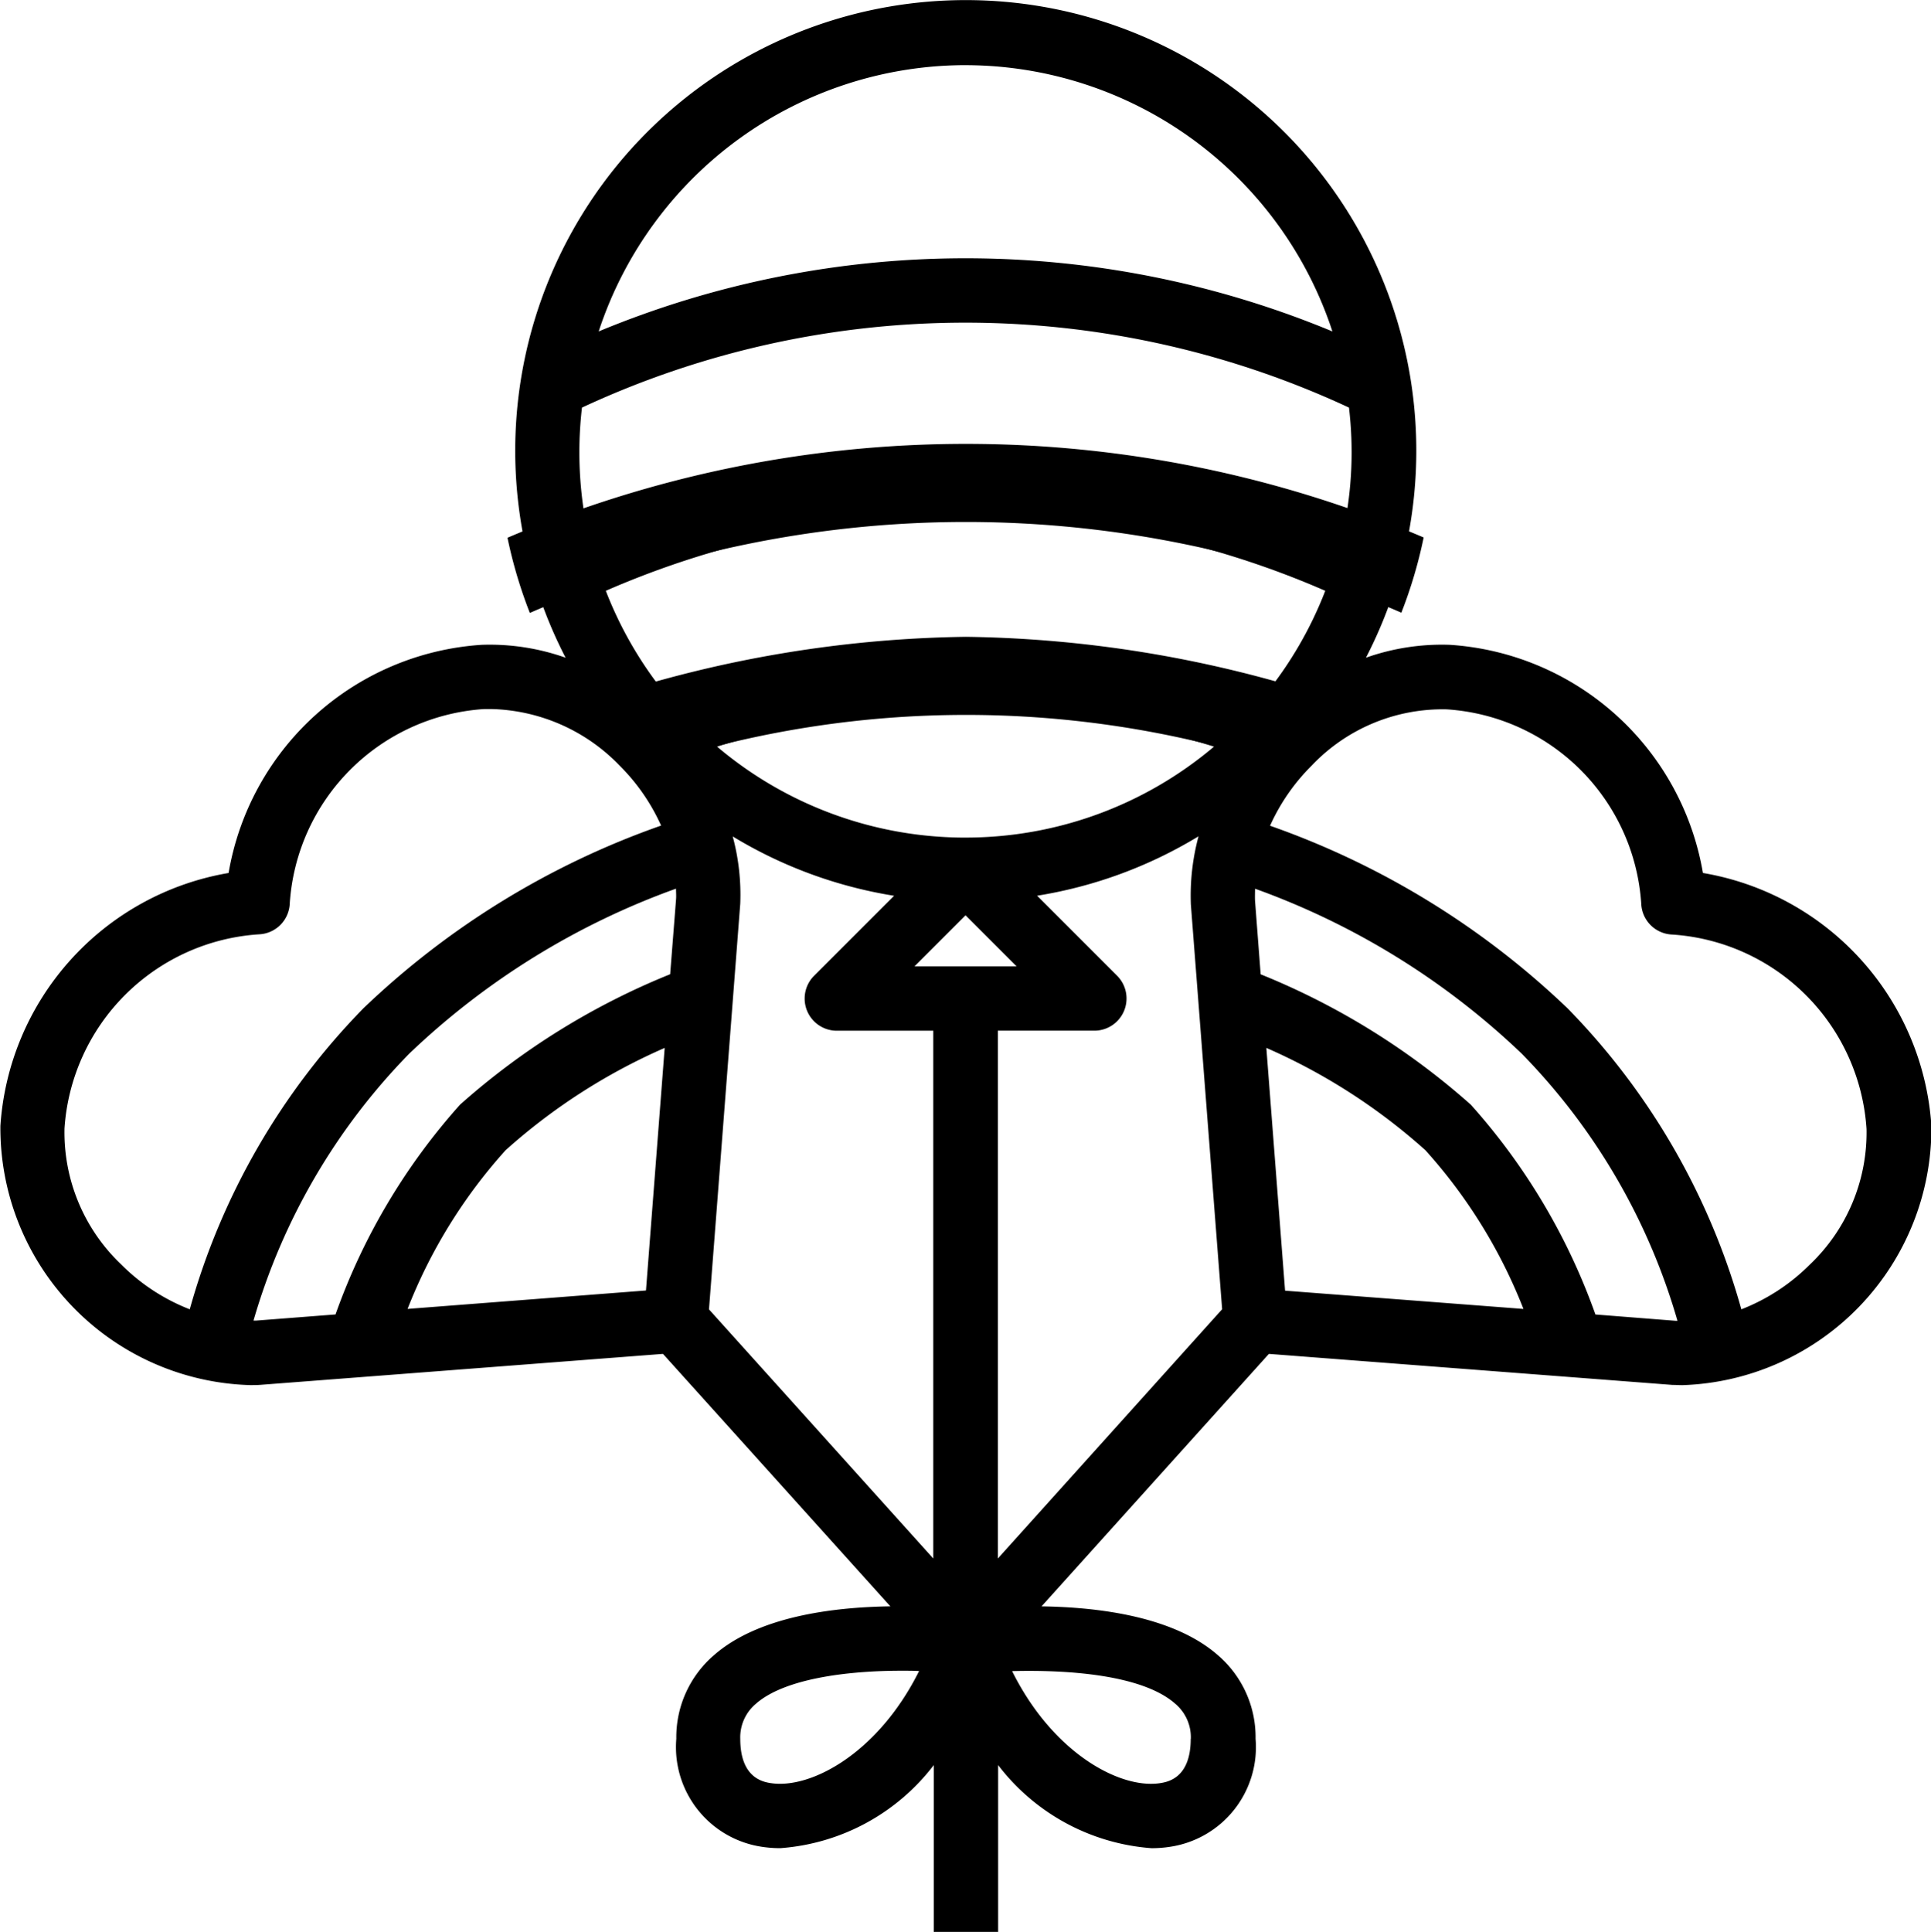 <svg xmlns="http://www.w3.org/2000/svg" width="74.039" height="74.064" viewBox="0 0 74.039 74.064"><g transform="translate(-442.406 -364.85)"><g transform="translate(442.406 364.85)"><path d="M507.7,398.318a10.542,10.542,0,0,0-9.7-8.747,8.732,8.732,0,0,0-3.221.494,17.275,17.275,0,1,0-30.688,0,8.721,8.721,0,0,0-3.222-.494,10.542,10.542,0,0,0-9.7,8.747,10.543,10.543,0,0,0-8.749,9.7,9.862,9.862,0,0,0,9.57,9.934c.131,0,.263,0,.4-.01l15.435-1.187,8.718,9.679c-2.221.032-5.09.393-6.775,1.883a4.147,4.147,0,0,0-1.432,3.194,3.864,3.864,0,0,0,3.246,4.136,4.625,4.625,0,0,0,.747.058,8.156,8.156,0,0,0,5.879-3.185v6.394h2.468V432.52a8.157,8.157,0,0,0,5.88,3.186,4.611,4.611,0,0,0,.74-.058,3.863,3.863,0,0,0,3.251-4.137,4.144,4.144,0,0,0-1.433-3.194c-1.686-1.488-4.557-1.851-6.774-1.882l8.718-9.68,15.473,1.19c.123,0,.254.009.383.009a9.871,9.871,0,0,0,9.546-9.935A10.544,10.544,0,0,0,507.7,398.318Zm-18.435,16.726-8.6,9.556V404.364h3.7a1.234,1.234,0,0,0,.873-2.106l-3.068-3.068a17.136,17.136,0,0,0,6.19-2.278,8.735,8.735,0,0,0-.294,2.619ZM465.633,387.5a34.5,34.5,0,0,1,27.586,0,14.789,14.789,0,0,1-2.307,3.983,35.222,35.222,0,0,0-22.971,0A14.791,14.791,0,0,1,465.633,387.5Zm-1.014-5.345a14.734,14.734,0,0,1,.1-1.679,34.828,34.828,0,0,1,29.409,0,14.483,14.483,0,0,1-.2,4.652,36.887,36.887,0,0,0-29.014,0A14.8,14.8,0,0,1,464.619,382.154Zm12.85,19.743,1.957-1.957,1.957,1.957Zm1.957-4.936a14.736,14.736,0,0,1-9.527-3.488,32.072,32.072,0,0,1,19.054,0A14.736,14.736,0,0,1,479.426,396.961Zm-8.638,2.532a8.6,8.6,0,0,0-.289-2.577,17.149,17.149,0,0,0,6.187,2.275l-3.068,3.068a1.234,1.234,0,0,0,.871,2.106h3.7V424.6l-8.6-9.551Zm8.638-32.146a14.825,14.825,0,0,1,14.067,10.208,36.675,36.675,0,0,0-28.133,0A14.824,14.824,0,0,1,479.426,367.347Zm-34.55,40.783a7.991,7.991,0,0,1,7.462-7.461,1.234,1.234,0,0,0,1.176-1.176,7.99,7.99,0,0,1,7.461-7.461h.272a7.057,7.057,0,0,1,4.914,2.168,7.679,7.679,0,0,1,1.592,2.3,31.632,31.632,0,0,0-11.41,7,26.775,26.775,0,0,0-6.663,11.545,7.6,7.6,0,0,1-2.637-1.728A6.986,6.986,0,0,1,444.877,408.13Zm7.348,7.348h-.1a24.26,24.26,0,0,1,5.97-10.233,28.99,28.99,0,0,1,10.231-6.327c0,.141.013.283,0,.423L468.1,402.2a27.706,27.706,0,0,0-8.056,5,24.167,24.167,0,0,0-4.775,8.043Zm5.808-.448a19.925,19.925,0,0,1,3.758-6.084,22.793,22.793,0,0,1,6.1-3.922l-.717,9.3Zm13.928,18.181c-.289-.047-1.172-.19-1.172-1.7a1.678,1.678,0,0,1,.6-1.343c1.082-.956,3.473-1.266,5.57-1.266.234,0,.463,0,.687.011C476.071,432.074,473.482,433.448,471.961,433.211Zm16.1-1.7c0,1.51-.884,1.654-1.172,1.7-1.525.236-4.107-1.137-5.676-4.294,2.035-.054,4.97.115,6.254,1.249A1.68,1.68,0,0,1,488.064,431.51Zm2.9-26.488a22.836,22.836,0,0,1,6.1,3.924,19.924,19.924,0,0,1,3.758,6.084l-9.14-.7Zm12.618,10.221a24.167,24.167,0,0,0-4.776-8.042,27.736,27.736,0,0,0-8.06-5l-.216-2.822c-.007-.153,0-.307,0-.46a29,29,0,0,1,10.228,6.325,24.233,24.233,0,0,1,5.97,10.241h-.067Zm8.233-1.926a7.594,7.594,0,0,1-2.638,1.728,26.754,26.754,0,0,0-6.663-11.54,31.63,31.63,0,0,0-11.408-7,7.7,7.7,0,0,1,1.591-2.3,6.913,6.913,0,0,1,5.183-2.162,7.992,7.992,0,0,1,7.459,7.457,1.234,1.234,0,0,0,1.176,1.176,7.991,7.991,0,0,1,7.462,7.461A6.988,6.988,0,0,1,511.815,413.316Z" transform="translate(-442.405 -364.85)"/></g><path d="M515.81,401.36a17.756,17.756,0,0,0,.855-2.883,44.722,44.722,0,0,0-35.129.01,17.773,17.773,0,0,0,.857,2.882,41.826,41.826,0,0,1,33.418-.008Z" transform="translate(-19.672 -13.021)"/><path d="M500.7,407.74a46.425,46.425,0,0,0-13.9,2.327,18.046,18.046,0,0,0,2.384,2.413,38.877,38.877,0,0,1,23.021-.006,17.919,17.919,0,0,0,2.383-2.413A46.44,46.44,0,0,0,500.7,407.74Z" transform="translate(-21.256 -18.476)"/></g></svg>